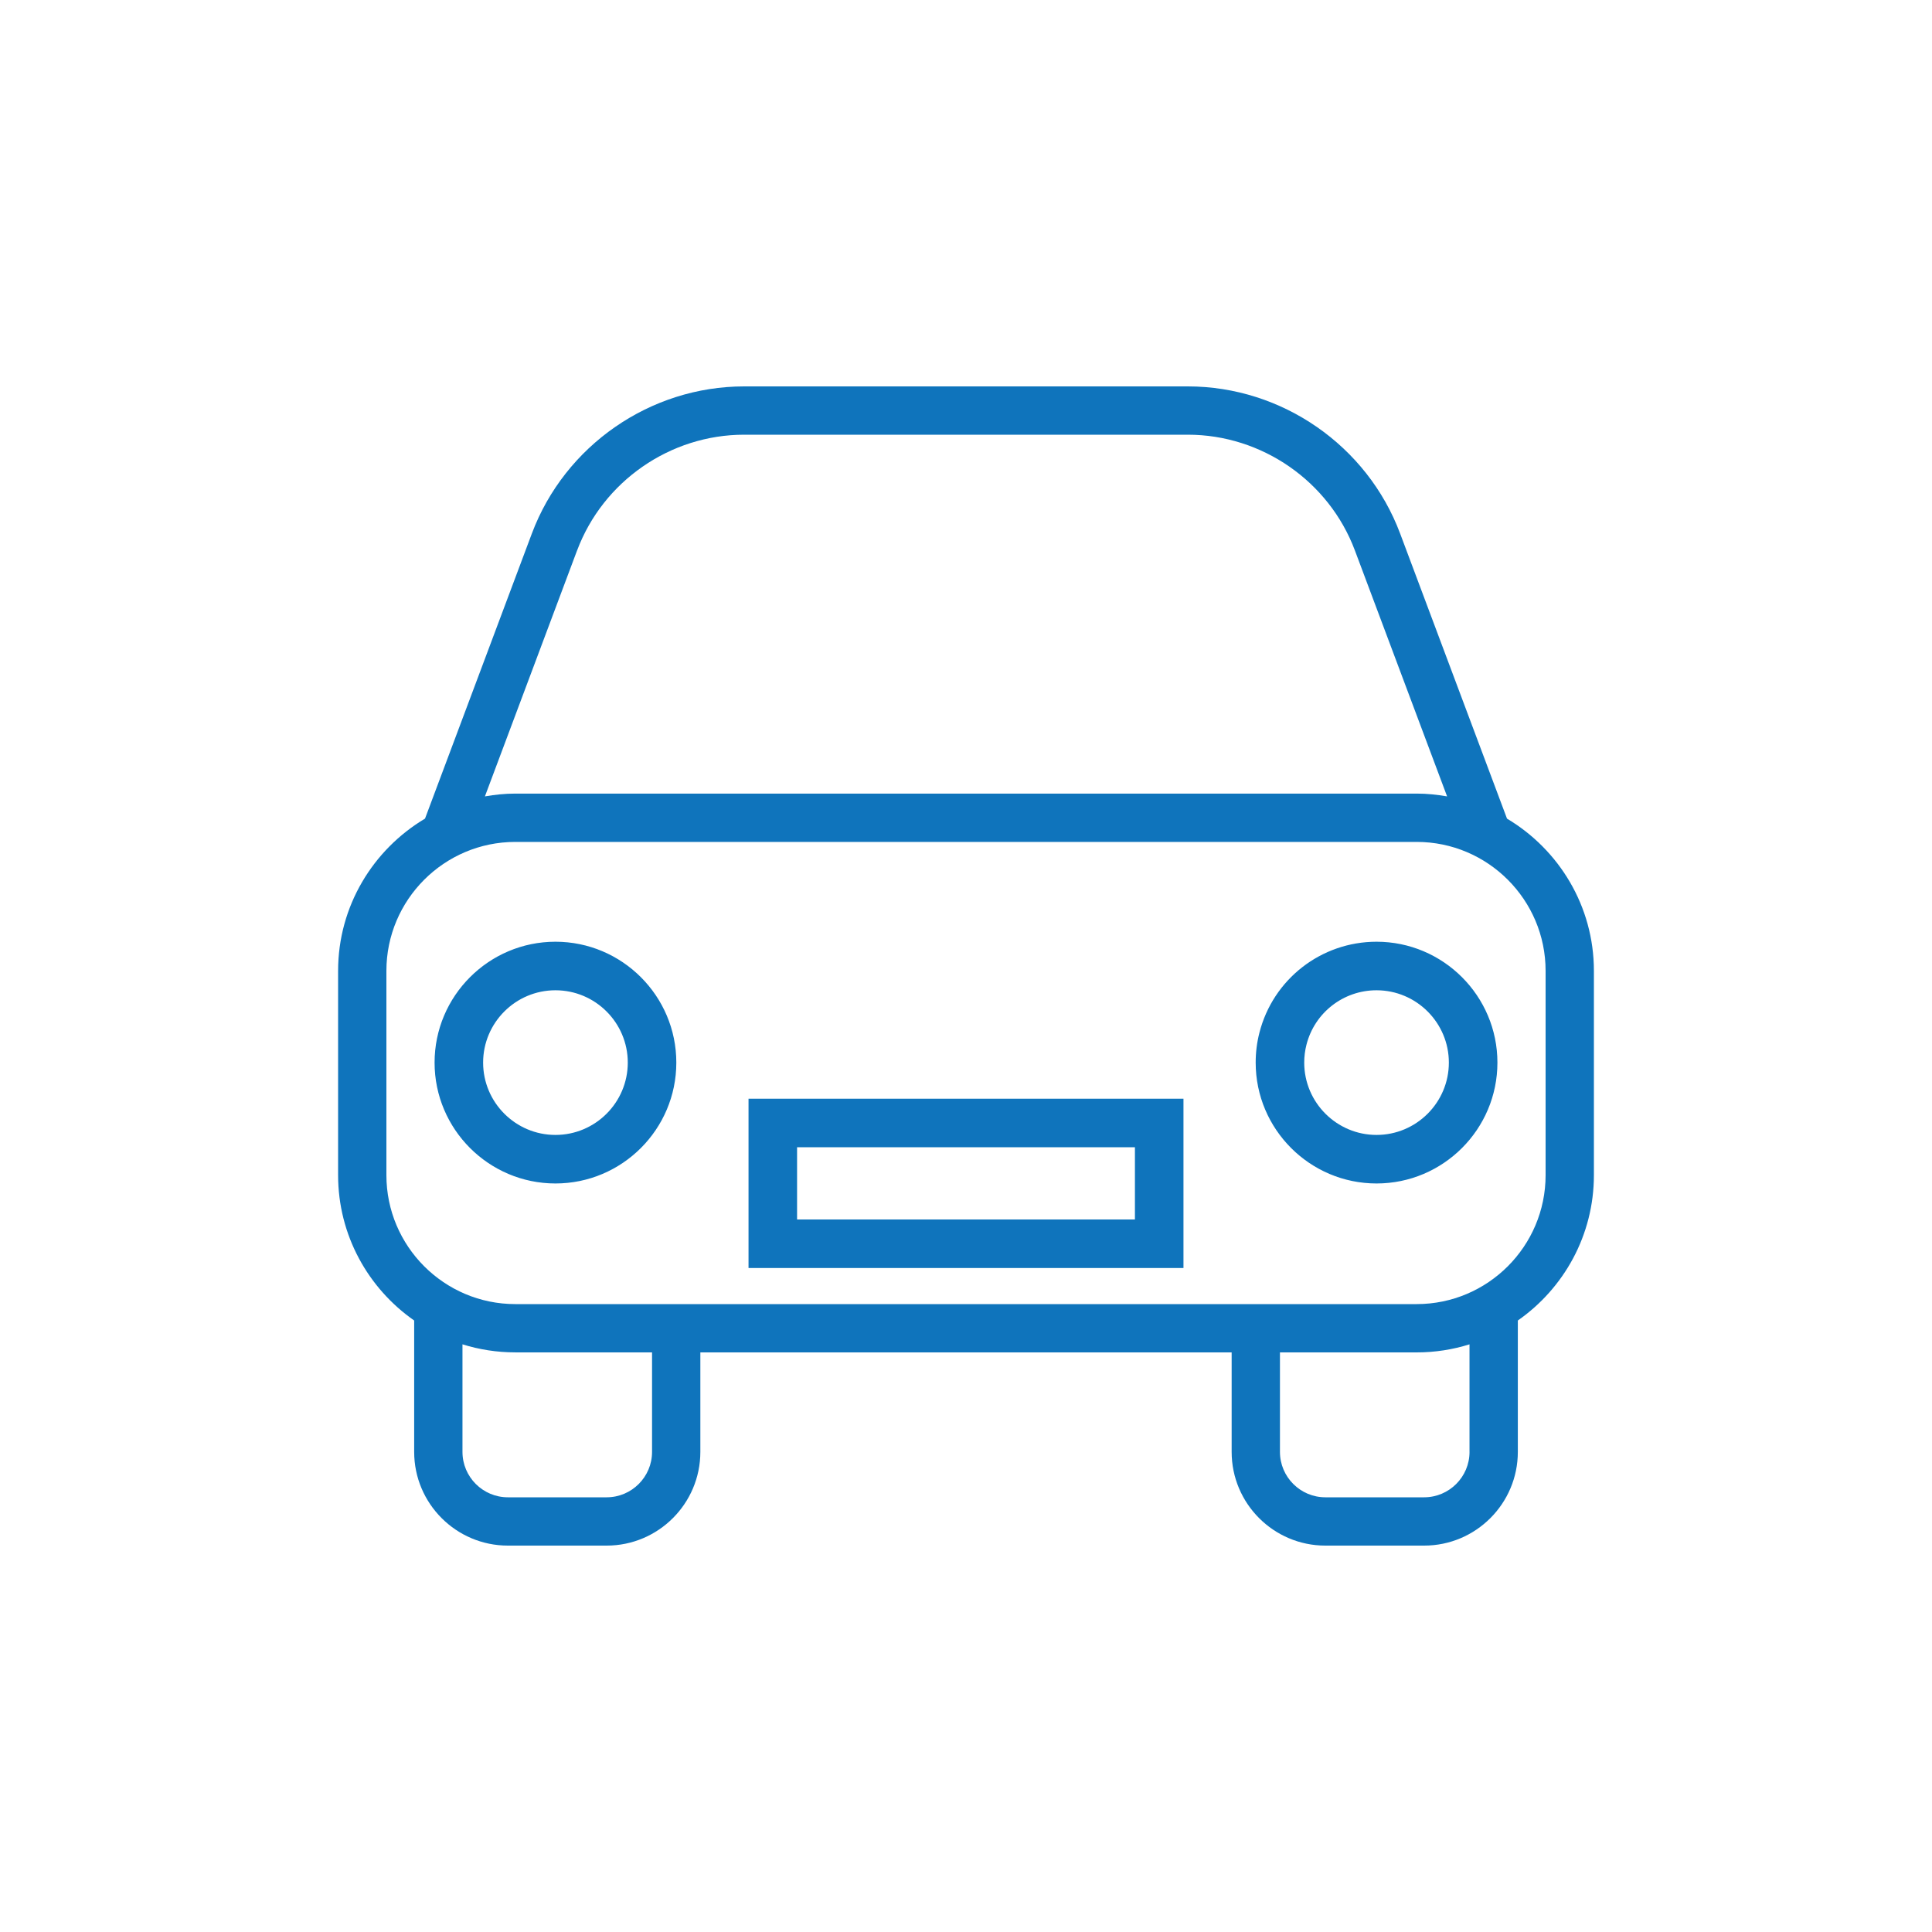 <?xml version="1.0" encoding="UTF-8"?>
<svg id="Livello_1" xmlns="http://www.w3.org/2000/svg" version="1.1" viewBox="0 0 80 80">
  <!-- Generator: Adobe Illustrator 29.1.0, SVG Export Plug-In . SVG Version: 2.1.0 Build 142)  -->
  <path fill="#0F74BC" d="M62.402,33.898l-4.425-11.804c-1.365-3.645-4.898-6.094-8.791-6.094h-18.372c-3.892,0-7.425,2.449-8.791,6.093l-4.424,11.804c-2.15,1.281-3.599,3.623-3.599,6.303v8.461c0,2.49,1.249,4.691,3.15,6.018v5.441c0,2.14,1.741,3.88,3.88,3.88h4.09c2.139,0,3.88-1.74,3.88-3.88v-4.12h22v4.12c0,2.14,1.74,3.88,3.88,3.88h4.09c2.14,0,3.88-1.74,3.88-3.88v-5.441c1.901-1.327,3.15-3.528,3.15-6.018v-8.461c0-2.679-1.448-5.021-3.598-6.302ZM23.896,22.795c1.075-2.868,3.855-4.795,6.918-4.795h18.372c3.063,0,5.844,1.927,6.918,4.795l3.817,10.182c-.41-.071-.829-.116-1.259-.116H21.338c-.43,0-.849.045-1.259.116l3.816-10.182ZM27,60.12c0,1.036-.843,1.88-1.88,1.88h-4.09c-1.037,0-1.88-.844-1.88-1.88v-4.454c.691.216,1.426.333,2.188.333h5.662v4.12ZM60.85,60.12c0,1.036-.844,1.88-1.88,1.88h-4.09c-1.036,0-1.88-.844-1.88-1.88v-4.12h5.661c.762,0,1.497-.117,2.188-.334v4.454ZM64,48.661c0,2.944-2.395,5.339-5.339,5.339H21.338c-2.943,0-5.338-2.395-5.338-5.339v-8.461c0-2.943,2.395-5.338,5.338-5.338h37.323c2.944,0,5.339,2.395,5.339,5.338v8.461ZM57,38.995c-2.291,0-4.284,1.549-4.85,3.766-.104.402-.155.819-.155,1.239,0,2.76,2.245,5.005,5.005,5.005s5.005-2.245,5.005-5.005-2.245-5.005-5.005-5.005ZM57,46.995c-1.651,0-2.995-1.344-2.995-2.995,0-.252.031-.501.093-.741h0c.337-1.327,1.53-2.254,2.901-2.254,1.651,0,2.995,1.344,2.995,2.995s-1.344,2.995-2.995,2.995ZM23,38.995c-2.76,0-5.005,2.246-5.005,5.005s2.246,5.005,5.005,5.005,5.005-2.245,5.005-5.005-2.246-5.005-5.005-5.005ZM23,46.995c-1.651,0-2.995-1.344-2.995-2.995s1.343-2.995,2.995-2.995,2.995,1.344,2.995,2.995-1.343,2.995-2.995,2.995ZM30.995,52.505h18.01v-7.01h-18.01v7.01ZM33.005,47.505h13.99v2.99h-13.99v-2.99Z"/>
</svg>
